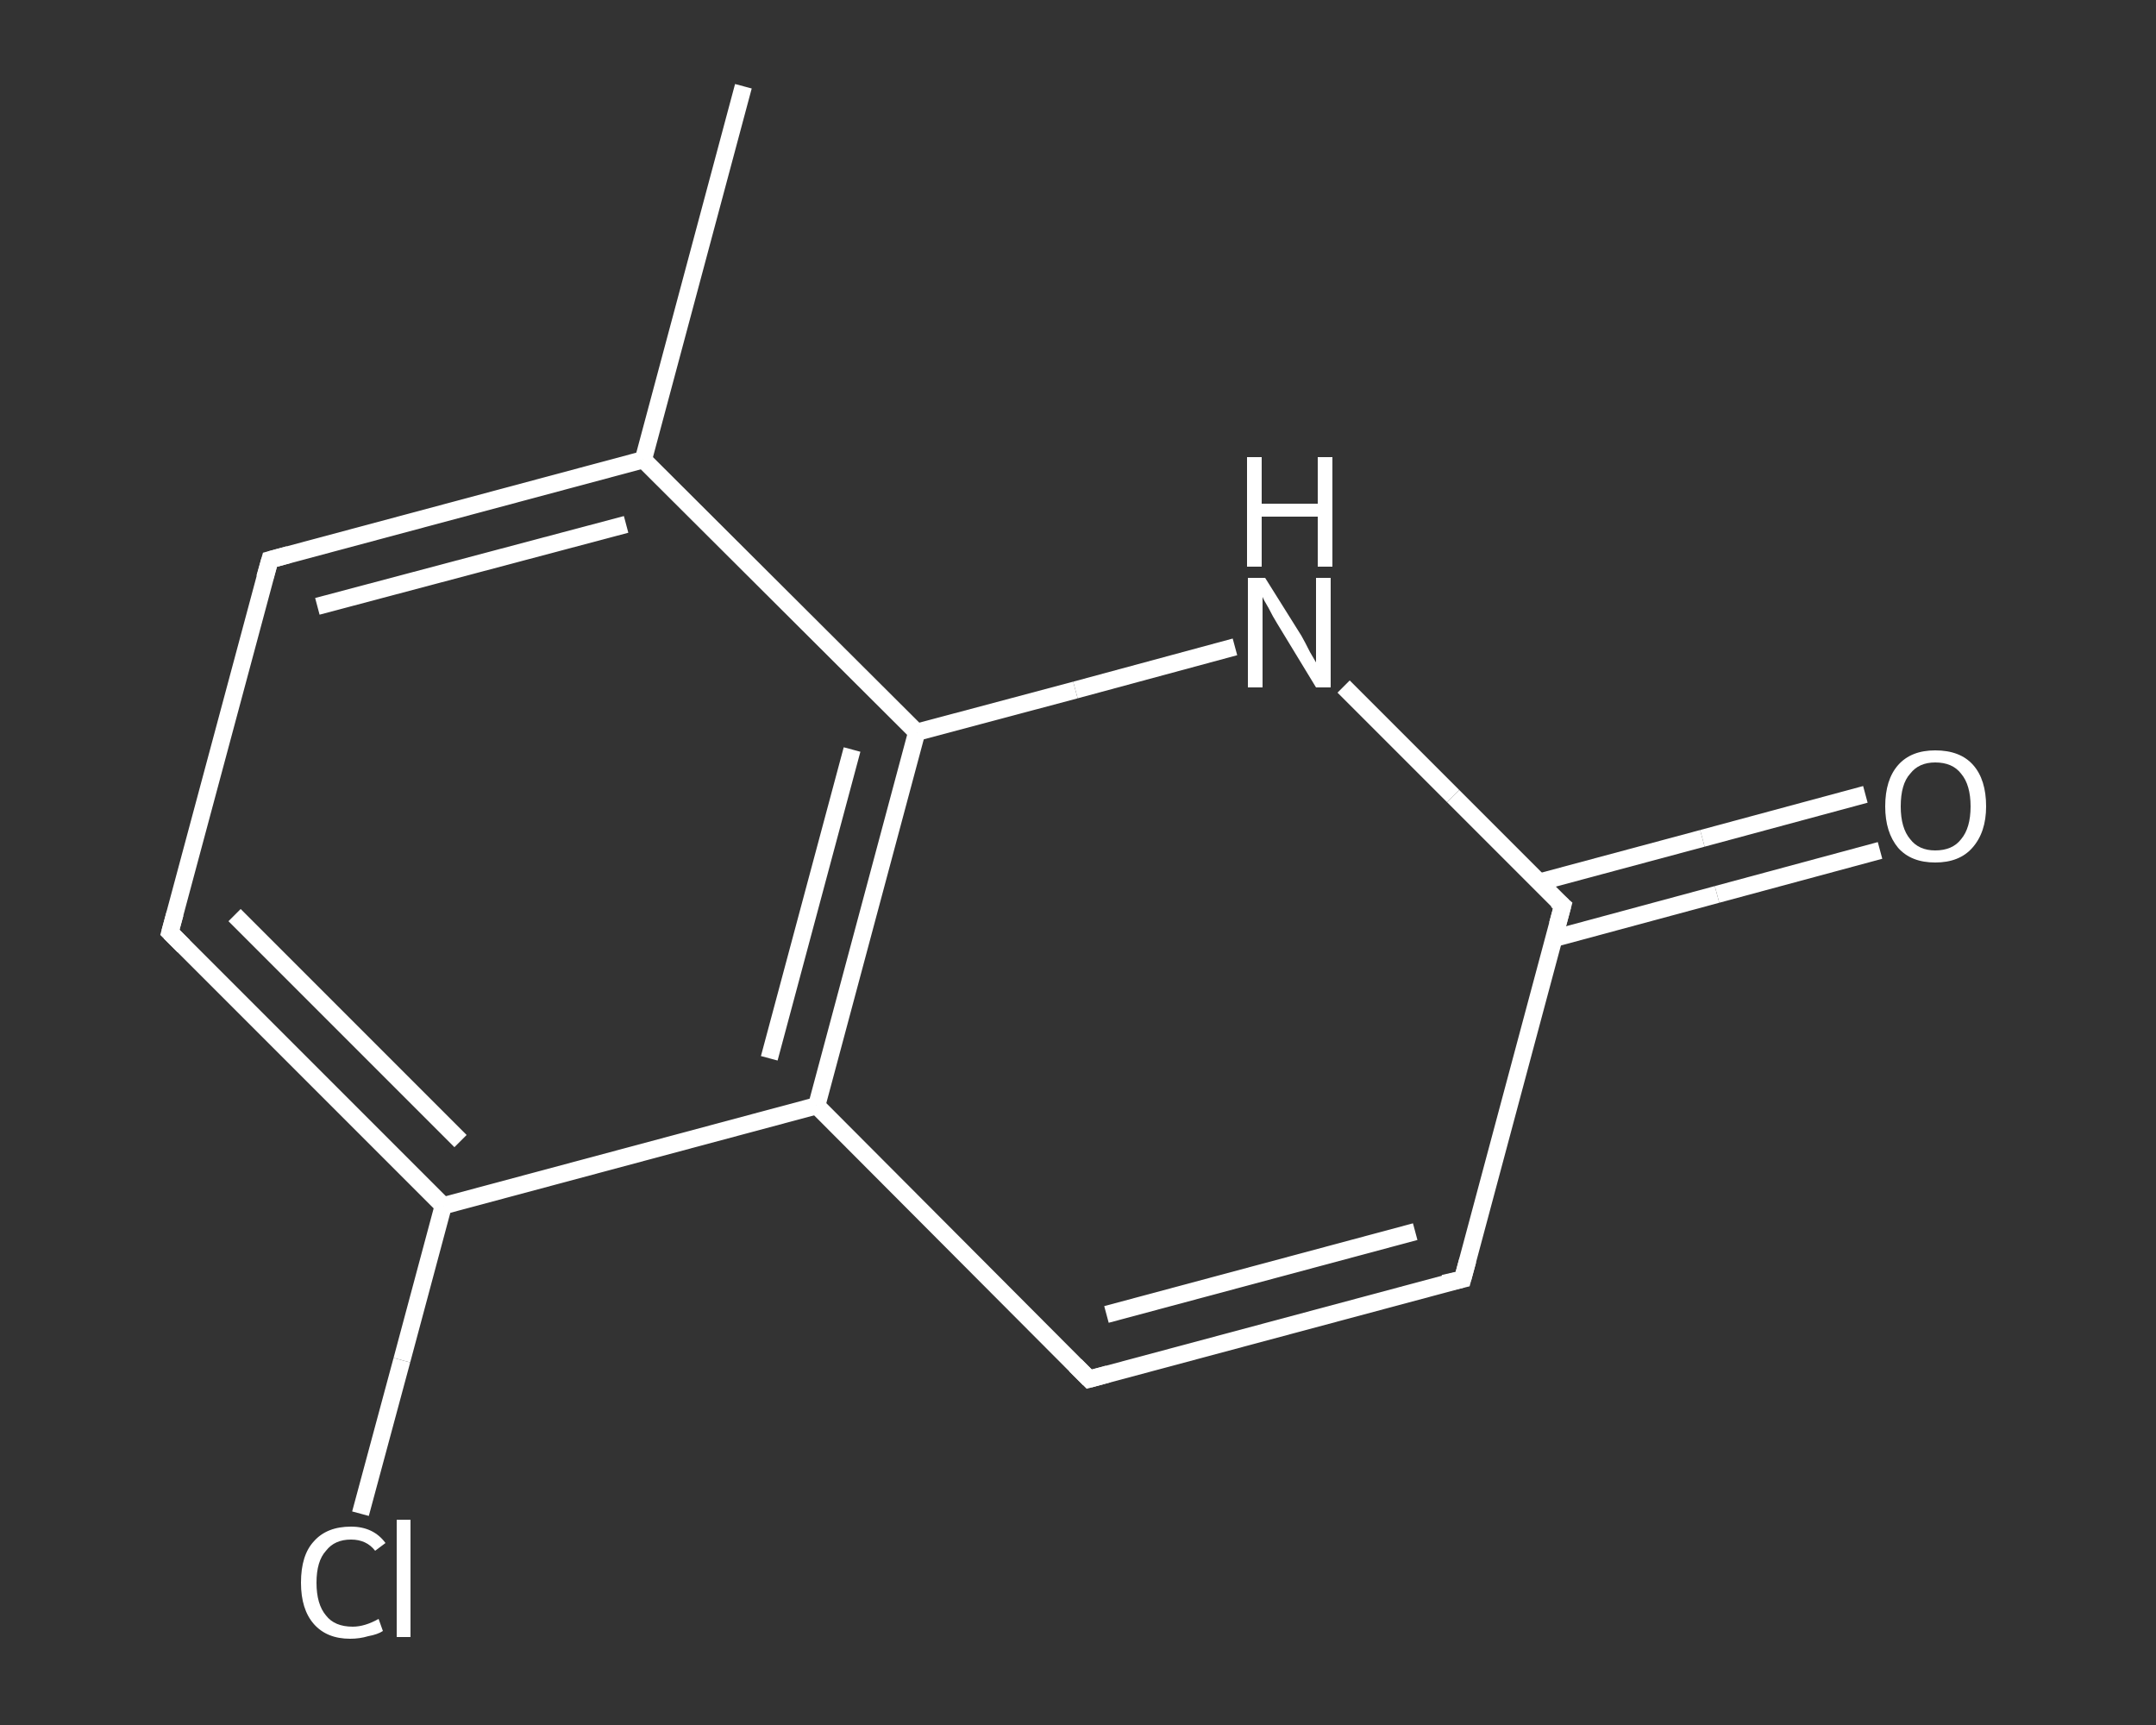 <?xml version='1.0' encoding='iso-8859-1'?>
<svg version='1.1' baseProfile='full'
              xmlns='http://www.w3.org/2000/svg'
                      xmlns:rdkit='http://www.rdkit.org/xml'
                      xmlns:xlink='http://www.w3.org/1999/xlink'
                  xml:space='preserve'
width='250px' height='200px' viewBox='0 0 250 200'>
<rect x="0" y="0" width="250" height="200" fill="#333333" stroke="none"/>
<!-- END OF HEADER -->
<rect style='opacity:1.0;fill:transparent;stroke:none' width='250.0' height='200.0' x='0.0' y='0.0'> </rect>
<path class='bond-0 atom-0 atom-1' d='M 86.2,10.0 L 74.6,53.3' style='fill:none;fill-rule:evenodd;stroke:#FFFFFF;stroke-width:2.0px;stroke-linecap:butt;stroke-linejoin:miter;stroke-opacity:1' />
<path class='bond-1 atom-1 atom-2' d='M 74.6,53.3 L 31.3,64.9' style='fill:none;fill-rule:evenodd;stroke:#FFFFFF;stroke-width:2.0px;stroke-linecap:butt;stroke-linejoin:miter;stroke-opacity:1' />
<path class='bond-1 atom-1 atom-2' d='M 72.6,60.8 L 36.8,70.3' style='fill:none;fill-rule:evenodd;stroke:#FFFFFF;stroke-width:2.0px;stroke-linecap:butt;stroke-linejoin:miter;stroke-opacity:1' />
<path class='bond-2 atom-2 atom-3' d='M 31.3,64.9 L 19.7,108.1' style='fill:none;fill-rule:evenodd;stroke:#FFFFFF;stroke-width:2.0px;stroke-linecap:butt;stroke-linejoin:miter;stroke-opacity:1' />
<path class='bond-3 atom-3 atom-4' d='M 19.7,108.1 L 51.4,139.8' style='fill:none;fill-rule:evenodd;stroke:#FFFFFF;stroke-width:2.0px;stroke-linecap:butt;stroke-linejoin:miter;stroke-opacity:1' />
<path class='bond-3 atom-3 atom-4' d='M 27.2,106.1 L 53.4,132.3' style='fill:none;fill-rule:evenodd;stroke:#FFFFFF;stroke-width:2.0px;stroke-linecap:butt;stroke-linejoin:miter;stroke-opacity:1' />
<path class='bond-4 atom-4 atom-5' d='M 51.4,139.8 L 46.6,157.7' style='fill:none;fill-rule:evenodd;stroke:#FFFFFF;stroke-width:2.0px;stroke-linecap:butt;stroke-linejoin:miter;stroke-opacity:1' />
<path class='bond-4 atom-4 atom-5' d='M 46.6,157.7 L 41.8,175.5' style='fill:none;fill-rule:evenodd;stroke:#FFFFFF;stroke-width:2.0px;stroke-linecap:butt;stroke-linejoin:miter;stroke-opacity:1' />
<path class='bond-5 atom-4 atom-6' d='M 51.4,139.8 L 94.7,128.2' style='fill:none;fill-rule:evenodd;stroke:#FFFFFF;stroke-width:2.0px;stroke-linecap:butt;stroke-linejoin:miter;stroke-opacity:1' />
<path class='bond-6 atom-6 atom-7' d='M 94.7,128.2 L 126.3,159.9' style='fill:none;fill-rule:evenodd;stroke:#FFFFFF;stroke-width:2.0px;stroke-linecap:butt;stroke-linejoin:miter;stroke-opacity:1' />
<path class='bond-7 atom-7 atom-8' d='M 126.3,159.9 L 169.6,148.3' style='fill:none;fill-rule:evenodd;stroke:#FFFFFF;stroke-width:2.0px;stroke-linecap:butt;stroke-linejoin:miter;stroke-opacity:1' />
<path class='bond-7 atom-7 atom-8' d='M 128.3,152.4 L 164.1,142.8' style='fill:none;fill-rule:evenodd;stroke:#FFFFFF;stroke-width:2.0px;stroke-linecap:butt;stroke-linejoin:miter;stroke-opacity:1' />
<path class='bond-8 atom-8 atom-9' d='M 169.6,148.3 L 181.2,105.0' style='fill:none;fill-rule:evenodd;stroke:#FFFFFF;stroke-width:2.0px;stroke-linecap:butt;stroke-linejoin:miter;stroke-opacity:1' />
<path class='bond-9 atom-9 atom-10' d='M 180.2,108.8 L 199.1,103.7' style='fill:none;fill-rule:evenodd;stroke:#FFFFFF;stroke-width:2.0px;stroke-linecap:butt;stroke-linejoin:miter;stroke-opacity:1' />
<path class='bond-9 atom-9 atom-10' d='M 199.1,103.7 L 218.0,98.6' style='fill:none;fill-rule:evenodd;stroke:#FFFFFF;stroke-width:2.0px;stroke-linecap:butt;stroke-linejoin:miter;stroke-opacity:1' />
<path class='bond-9 atom-9 atom-10' d='M 178.4,102.3 L 197.4,97.2' style='fill:none;fill-rule:evenodd;stroke:#FFFFFF;stroke-width:2.0px;stroke-linecap:butt;stroke-linejoin:miter;stroke-opacity:1' />
<path class='bond-9 atom-9 atom-10' d='M 197.4,97.2 L 216.3,92.1' style='fill:none;fill-rule:evenodd;stroke:#FFFFFF;stroke-width:2.0px;stroke-linecap:butt;stroke-linejoin:miter;stroke-opacity:1' />
<path class='bond-10 atom-9 atom-11' d='M 181.2,105.0 L 168.5,92.3' style='fill:none;fill-rule:evenodd;stroke:#FFFFFF;stroke-width:2.0px;stroke-linecap:butt;stroke-linejoin:miter;stroke-opacity:1' />
<path class='bond-10 atom-9 atom-11' d='M 168.5,92.3 L 155.8,79.6' style='fill:none;fill-rule:evenodd;stroke:#FFFFFF;stroke-width:2.0px;stroke-linecap:butt;stroke-linejoin:miter;stroke-opacity:1' />
<path class='bond-11 atom-11 atom-12' d='M 143.2,75.0 L 124.7,80.0' style='fill:none;fill-rule:evenodd;stroke:#FFFFFF;stroke-width:2.0px;stroke-linecap:butt;stroke-linejoin:miter;stroke-opacity:1' />
<path class='bond-11 atom-11 atom-12' d='M 124.7,80.0 L 106.3,84.9' style='fill:none;fill-rule:evenodd;stroke:#FFFFFF;stroke-width:2.0px;stroke-linecap:butt;stroke-linejoin:miter;stroke-opacity:1' />
<path class='bond-12 atom-12 atom-1' d='M 106.3,84.9 L 74.6,53.3' style='fill:none;fill-rule:evenodd;stroke:#FFFFFF;stroke-width:2.0px;stroke-linecap:butt;stroke-linejoin:miter;stroke-opacity:1' />
<path class='bond-13 atom-12 atom-6' d='M 106.3,84.9 L 94.7,128.2' style='fill:none;fill-rule:evenodd;stroke:#FFFFFF;stroke-width:2.0px;stroke-linecap:butt;stroke-linejoin:miter;stroke-opacity:1' />
<path class='bond-13 atom-12 atom-6' d='M 98.8,86.9 L 89.2,122.7' style='fill:none;fill-rule:evenodd;stroke:#FFFFFF;stroke-width:2.0px;stroke-linecap:butt;stroke-linejoin:miter;stroke-opacity:1' />
<path d='M 33.5,64.3 L 31.3,64.9 L 30.7,67.0' style='fill:none;stroke:#FFFFFF;stroke-width:2.0px;stroke-linecap:butt;stroke-linejoin:miter;stroke-opacity:1;' />
<path d='M 20.3,105.9 L 19.7,108.1 L 21.3,109.7' style='fill:none;stroke:#FFFFFF;stroke-width:2.0px;stroke-linecap:butt;stroke-linejoin:miter;stroke-opacity:1;' />
<path d='M 124.7,158.3 L 126.3,159.9 L 128.5,159.3' style='fill:none;stroke:#FFFFFF;stroke-width:2.0px;stroke-linecap:butt;stroke-linejoin:miter;stroke-opacity:1;' />
<path d='M 167.4,148.8 L 169.6,148.3 L 170.2,146.1' style='fill:none;stroke:#FFFFFF;stroke-width:2.0px;stroke-linecap:butt;stroke-linejoin:miter;stroke-opacity:1;' />
<path d='M 180.6,107.2 L 181.2,105.0 L 180.5,104.4' style='fill:none;stroke:#FFFFFF;stroke-width:2.0px;stroke-linecap:butt;stroke-linejoin:miter;stroke-opacity:1;' />
<path class='atom-5' d='M 34.9 183.5
Q 34.9 180.3, 36.4 178.7
Q 37.9 177.0, 40.7 177.0
Q 43.3 177.0, 44.7 178.9
L 43.5 179.8
Q 42.5 178.5, 40.7 178.5
Q 38.8 178.5, 37.8 179.8
Q 36.7 181.0, 36.7 183.5
Q 36.7 186.0, 37.8 187.3
Q 38.8 188.6, 40.9 188.6
Q 42.3 188.6, 43.9 187.7
L 44.4 189.1
Q 43.8 189.5, 42.7 189.7
Q 41.7 190.0, 40.6 190.0
Q 37.9 190.0, 36.4 188.3
Q 34.9 186.6, 34.9 183.5
' fill='#FFFFFF'/>
<path class='atom-5' d='M 46.0 176.2
L 47.6 176.2
L 47.6 189.8
L 46.0 189.8
L 46.0 176.2
' fill='#FFFFFF'/>
<path class='atom-10' d='M 218.6 93.5
Q 218.6 90.4, 220.1 88.7
Q 221.6 87.0, 224.4 87.0
Q 227.3 87.0, 228.8 88.7
Q 230.3 90.4, 230.3 93.5
Q 230.3 96.5, 228.7 98.3
Q 227.2 100.0, 224.4 100.0
Q 221.6 100.0, 220.1 98.3
Q 218.6 96.5, 218.6 93.5
M 224.4 98.6
Q 226.4 98.6, 227.4 97.3
Q 228.5 96.0, 228.5 93.5
Q 228.5 91.0, 227.4 89.7
Q 226.4 88.4, 224.4 88.4
Q 222.5 88.4, 221.5 89.7
Q 220.4 90.9, 220.4 93.5
Q 220.4 96.0, 221.5 97.3
Q 222.5 98.6, 224.4 98.6
' fill='#FFFFFF'/>
<path class='atom-11' d='M 146.7 67.0
L 150.9 73.7
Q 151.3 74.4, 151.9 75.6
Q 152.6 76.8, 152.6 76.8
L 152.6 67.0
L 154.3 67.0
L 154.3 79.7
L 152.6 79.7
L 148.1 72.3
Q 147.6 71.5, 147.1 70.5
Q 146.5 69.5, 146.4 69.2
L 146.4 79.7
L 144.7 79.7
L 144.7 67.0
L 146.7 67.0
' fill='#FFFFFF'/>
<path class='atom-11' d='M 144.6 53.0
L 146.3 53.0
L 146.3 58.4
L 152.8 58.4
L 152.8 53.0
L 154.5 53.0
L 154.5 65.7
L 152.8 65.7
L 152.8 59.9
L 146.3 59.9
L 146.3 65.7
L 144.6 65.7
L 144.6 53.0
' fill='#FFFFFF'/>
</svg>
